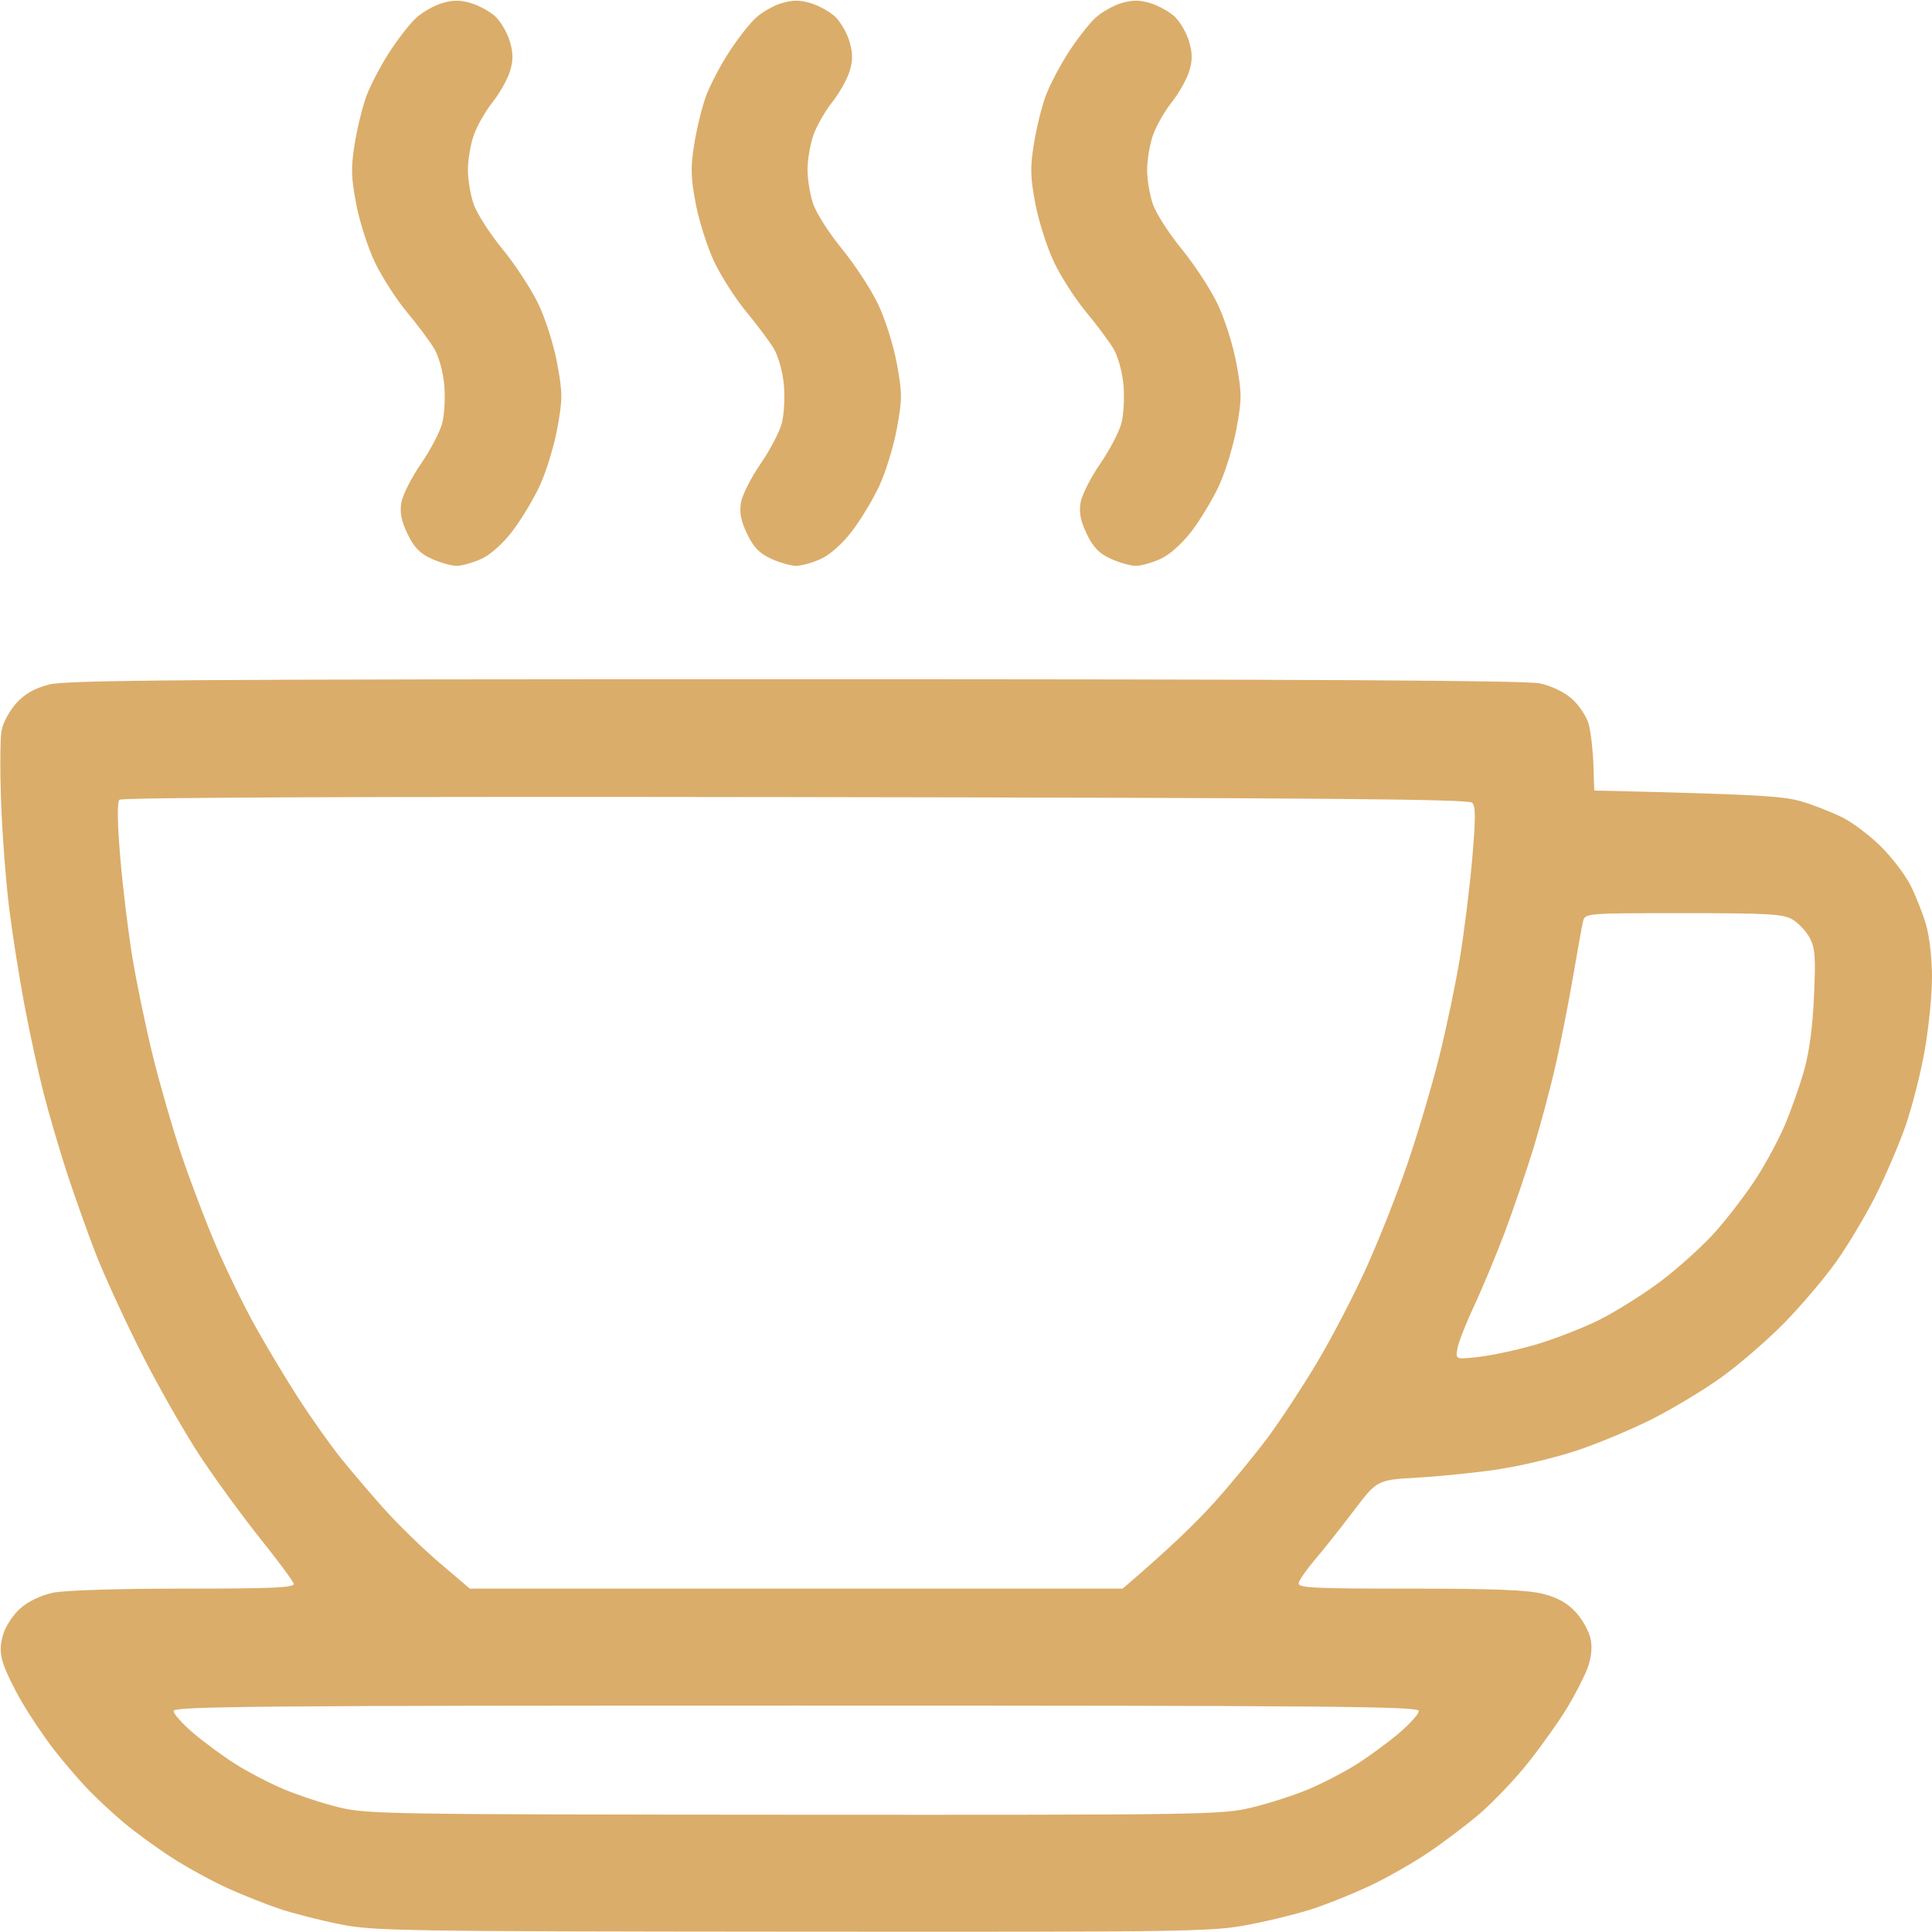 <?xml version="1.0" encoding="UTF-8"?>
<!-- Generated by Pixelmator Pro 3.0.1 -->
<svg width="512" height="512" viewBox="0 0 512 512" xmlns="http://www.w3.org/2000/svg" xmlns:xlink="http://www.w3.org/1999/xlink">
    <path id="Forme" fill="#dbad6a" fill-rule="evenodd" stroke="none" d="M 422.5 209.5 C 466.318 210.508 472.76 211.002 477.457 212.402 C 480.734 213.378 485.646 215.307 488.374 216.689 C 491.101 218.071 495.687 221.557 498.565 224.435 C 501.443 227.313 504.918 231.88 506.287 234.584 C 507.657 237.288 509.502 241.944 510.388 244.931 C 511.327 248.096 512 253.971 512 259.007 C 512 263.761 511.102 272.638 510.004 278.733 C 508.907 284.829 506.604 293.795 504.888 298.658 C 503.172 303.521 499.619 311.775 496.994 317 C 494.369 322.225 489.658 330.1 486.525 334.5 C 483.391 338.9 477.154 346.227 472.664 350.783 C 468.174 355.338 460.675 361.797 456 365.136 C 451.325 368.474 443.062 373.439 437.639 376.168 C 432.215 378.897 423.215 382.639 417.639 384.484 C 412.062 386.328 402.775 388.541 397 389.402 C 391.225 390.262 381.649 391.243 375.72 391.581 C 364.94 392.197 364.94 392.197 358.771 400.348 C 355.378 404.832 350.778 410.631 348.551 413.235 C 346.323 415.839 344.354 418.651 344.177 419.485 C 343.893 420.812 347.56 421 373.709 421 C 396.183 421 404.91 421.349 409.007 422.412 C 412.88 423.416 415.378 424.836 417.665 427.331 C 419.433 429.26 421.185 432.469 421.559 434.462 C 422.009 436.864 421.694 439.505 420.623 442.293 C 419.734 444.607 417.318 449.284 415.254 452.688 C 413.189 456.091 408.65 462.483 405.166 466.893 C 401.682 471.302 395.832 477.48 392.166 480.621 C 388.5 483.762 382.125 488.568 378 491.3 C 373.875 494.033 367.129 497.846 363.01 499.775 C 358.89 501.704 352.406 504.342 348.6 505.636 C 344.794 506.93 337.005 508.892 331.29 509.995 C 321.258 511.931 317.063 511.997 210.199 511.916 C 106.15 511.836 98.937 511.719 90.127 509.956 C 84.971 508.925 77.794 507.096 74.176 505.892 C 70.559 504.688 64.26 502.182 60.178 500.322 C 56.097 498.462 49.549 494.875 45.629 492.351 C 41.708 489.827 36.025 485.697 33 483.175 C 29.975 480.652 25.551 476.543 23.169 474.044 C 20.787 471.545 16.811 466.897 14.334 463.716 C 11.857 460.534 8.058 454.909 5.892 451.216 C 3.726 447.522 1.443 442.812 0.818 440.75 C -0.035 437.929 -0.026 436.032 0.854 433.093 C 1.502 430.93 3.546 427.849 5.434 426.193 C 7.504 424.374 10.855 422.768 13.97 422.1 C 17.044 421.441 30.929 421 48.623 421 C 72.364 421 78.083 420.745 77.823 419.698 C 77.645 418.983 73.734 413.695 69.131 407.948 C 64.529 402.202 57.409 392.465 53.311 386.311 C 49.212 380.157 42.139 367.782 37.592 358.811 C 33.046 349.84 27.474 337.698 25.211 331.828 C 22.949 325.959 19.518 316.284 17.587 310.328 C 15.656 304.373 12.949 295.119 11.571 289.765 C 10.192 284.41 7.935 274.06 6.555 266.765 C 5.174 259.469 3.335 247.875 2.469 241 C 1.602 234.125 0.627 221.49 0.303 212.921 C -0.021 204.353 0.03 195.654 0.417 193.591 C 0.809 191.503 2.547 188.283 4.335 186.331 C 6.622 183.836 9.12 182.416 12.993 181.412 C 17.589 180.22 48.36 180 210.669 180 C 346.675 180 404.401 180.322 408.03 181.1 C 411.145 181.768 414.496 183.374 416.566 185.193 C 418.441 186.839 420.437 189.831 421.001 191.843 C 421.565 193.854 422.133 198.65 422.263 202.5 L 422.5 209.5 Z M 210.5 480.921 C 319.953 480.984 323.76 480.924 331.794 478.998 C 336.356 477.904 343.189 475.69 346.979 474.077 C 350.77 472.464 356.487 469.481 359.685 467.449 C 362.883 465.417 367.862 461.75 370.75 459.3 C 373.638 456.85 376 454.205 376 453.423 C 376 452.198 353.014 452 211 452 C 68.986 452 46 452.198 46 453.423 C 46 454.205 48.362 456.85 51.25 459.3 C 54.138 461.75 59.117 465.417 62.315 467.449 C 65.513 469.481 71.248 472.471 75.06 474.093 C 78.872 475.715 85.48 477.9 89.745 478.949 C 97.133 480.765 102.855 480.858 210.5 480.921 Z M 297.5 421 C 310.034 410.326 317.34 403.137 321.824 398.136 C 326.307 393.136 332.692 385.38 336.014 380.901 C 339.335 376.421 345.188 367.512 349.021 361.101 C 352.854 354.691 358.735 343.383 362.09 335.973 C 365.444 328.563 370.378 316.08 373.055 308.233 C 375.731 300.386 379.47 287.786 381.364 280.233 C 383.258 272.68 385.736 260.875 386.871 254 C 388.005 247.125 389.476 235.3 390.139 227.723 C 391.088 216.883 391.085 213.685 390.123 212.723 C 389.17 211.77 349.522 211.442 210.761 211.239 C 96.564 211.072 32.273 211.327 31.651 211.949 C 31.024 212.576 31.1 217.971 31.869 227.21 C 32.522 235.069 33.984 247.088 35.118 253.918 C 36.252 260.747 38.686 272.447 40.527 279.918 C 42.368 287.388 45.738 299.053 48.014 305.841 C 50.291 312.628 54.388 323.428 57.119 329.841 C 59.851 336.253 64.593 346 67.659 351.5 C 70.724 357 75.928 365.665 79.223 370.756 C 82.518 375.847 87.447 382.807 90.178 386.222 C 92.908 389.638 98.148 395.793 101.821 399.9 C 105.494 404.007 112.1 410.434 116.5 414.183 L 124.5 421 L 211 421 L 297.5 421 Z M 391.963 359.584 C 395.391 359.196 402.074 357.754 406.816 356.38 C 411.557 355.007 419.05 352.113 423.468 349.951 C 427.886 347.789 435.379 343.104 440.119 339.541 C 444.859 335.978 451.438 330.011 454.738 326.282 C 458.037 322.552 462.838 316.245 465.406 312.268 C 467.973 308.29 471.383 301.959 472.983 298.198 C 474.584 294.438 476.856 288.018 478.034 283.931 C 479.455 278.996 480.36 272.332 480.728 264.09 C 481.197 253.591 481.02 251.193 479.581 248.52 C 478.645 246.782 476.599 244.604 475.035 243.68 C 472.568 242.222 468.739 242 446.115 242 C 420.038 242 420.038 242 419.507 244.25 C 419.215 245.487 418.057 251.9 416.933 258.5 C 415.809 265.1 413.771 275.499 412.405 281.61 C 411.038 287.72 408.351 297.845 406.433 304.11 C 404.515 310.374 401.083 320.45 398.806 326.5 C 396.529 332.55 392.876 341.325 390.687 346 C 388.499 350.675 386.489 355.802 386.22 357.394 C 385.731 360.289 385.731 360.289 391.963 359.584 Z M 121 149.956 C 119.625 149.956 116.652 149.117 114.394 148.091 C 111.278 146.677 109.742 145.099 108.024 141.549 C 106.379 138.151 105.92 135.879 106.348 133.245 C 106.671 131.251 109.008 126.614 111.541 122.94 C 114.074 119.267 116.624 114.38 117.208 112.08 C 117.791 109.781 118.026 105.219 117.728 101.942 C 117.425 98.597 116.282 94.448 115.121 92.481 C 113.984 90.554 110.717 86.17 107.86 82.739 C 105.004 79.307 101.159 73.326 99.315 69.446 C 97.472 65.566 95.25 58.609 94.379 53.986 C 93.043 46.906 92.985 44.392 94.007 38.04 C 94.675 33.893 96.086 28.184 97.143 25.354 C 98.201 22.524 100.899 17.372 103.139 13.906 C 105.379 10.44 108.556 6.349 110.199 4.815 C 111.841 3.28 114.943 1.498 117.092 0.854 C 120.055 -0.033 121.931 -0.038 124.848 0.836 C 126.965 1.471 129.856 3.064 131.273 4.377 C 132.69 5.69 134.404 8.618 135.083 10.882 C 136.032 14.049 136.05 15.89 135.162 18.855 C 134.526 20.975 132.437 24.688 130.519 27.105 C 128.601 29.522 126.349 33.493 125.516 35.928 C 124.682 38.364 124 42.446 124 45 C 124 47.554 124.681 51.642 125.513 54.084 C 126.345 56.525 129.788 61.893 133.165 66.012 C 136.542 70.13 140.83 76.696 142.694 80.603 C 144.614 84.629 146.77 91.453 147.67 96.353 C 149.118 104.238 149.119 105.757 147.68 113.591 C 146.813 118.317 144.706 125.169 142.998 128.819 C 141.29 132.469 138.007 137.899 135.703 140.885 C 133.17 144.169 129.929 147.035 127.507 148.136 C 125.303 149.137 122.375 149.956 121 149.956 Z M 211 149.956 C 209.625 149.956 206.652 149.117 204.394 148.091 C 201.278 146.677 199.742 145.099 198.024 141.549 C 196.379 138.151 195.92 135.879 196.348 133.245 C 196.671 131.251 199.008 126.614 201.541 122.94 C 204.074 119.267 206.624 114.38 207.208 112.08 C 207.791 109.781 208.026 105.219 207.728 101.942 C 207.425 98.597 206.282 94.448 205.121 92.481 C 203.984 90.554 200.717 86.17 197.86 82.739 C 195.004 79.307 191.159 73.326 189.315 69.446 C 187.472 65.566 185.25 58.609 184.379 53.986 C 183.043 46.906 182.985 44.392 184.007 38.04 C 184.675 33.893 186.086 28.184 187.143 25.354 C 188.201 22.524 190.899 17.372 193.139 13.906 C 195.379 10.44 198.556 6.349 200.199 4.815 C 201.841 3.28 204.943 1.498 207.092 0.854 C 210.055 -0.033 211.931 -0.038 214.848 0.836 C 216.965 1.471 219.856 3.064 221.273 4.377 C 222.69 5.69 224.404 8.618 225.083 10.882 C 226.032 14.049 226.05 15.89 225.162 18.855 C 224.526 20.975 222.437 24.688 220.519 27.105 C 218.601 29.522 216.349 33.493 215.516 35.928 C 214.682 38.364 214 42.446 214 45 C 214 47.554 214.681 51.642 215.513 54.084 C 216.345 56.525 219.788 61.893 223.165 66.012 C 226.542 70.13 230.83 76.696 232.694 80.603 C 234.614 84.629 236.77 91.453 237.67 96.353 C 239.118 104.238 239.119 105.757 237.68 113.591 C 236.813 118.317 234.706 125.169 232.998 128.819 C 231.29 132.469 228.007 137.899 225.703 140.885 C 223.17 144.169 219.929 147.035 217.507 148.136 C 215.303 149.137 212.375 149.956 211 149.956 Z M 301 149.956 C 299.625 149.956 296.652 149.117 294.394 148.091 C 291.278 146.677 289.742 145.099 288.024 141.549 C 286.379 138.151 285.92 135.879 286.348 133.245 C 286.671 131.251 289.008 126.614 291.541 122.94 C 294.074 119.267 296.624 114.38 297.208 112.08 C 297.791 109.781 298.026 105.219 297.728 101.942 C 297.425 98.597 296.282 94.448 295.121 92.481 C 293.984 90.554 290.717 86.17 287.86 82.739 C 285.004 79.307 281.159 73.326 279.315 69.446 C 277.472 65.566 275.25 58.609 274.379 53.986 C 273.043 46.906 272.985 44.392 274.007 38.04 C 274.675 33.893 276.086 28.184 277.143 25.354 C 278.201 22.524 280.899 17.372 283.139 13.906 C 285.379 10.44 288.556 6.349 290.199 4.815 C 291.841 3.28 294.943 1.498 297.092 0.854 C 300.055 -0.033 301.931 -0.038 304.848 0.836 C 306.965 1.471 309.856 3.064 311.273 4.377 C 312.69 5.69 314.404 8.618 315.083 10.882 C 316.032 14.049 316.05 15.89 315.162 18.855 C 314.526 20.975 312.437 24.688 310.519 27.105 C 308.601 29.522 306.349 33.493 305.516 35.928 C 304.682 38.364 304 42.446 304 45 C 304 47.554 304.681 51.642 305.513 54.084 C 306.345 56.525 309.788 61.893 313.165 66.012 C 316.542 70.13 320.83 76.696 322.694 80.603 C 324.614 84.629 326.771 91.453 327.67 96.353 C 329.118 104.238 329.119 105.757 327.68 113.591 C 326.813 118.317 324.706 125.169 322.998 128.819 C 321.29 132.469 318.007 137.899 315.703 140.885 C 313.17 144.169 309.929 147.035 307.507 148.136 C 305.303 149.137 302.375 149.956 301 149.956 Z"/>
</svg>
